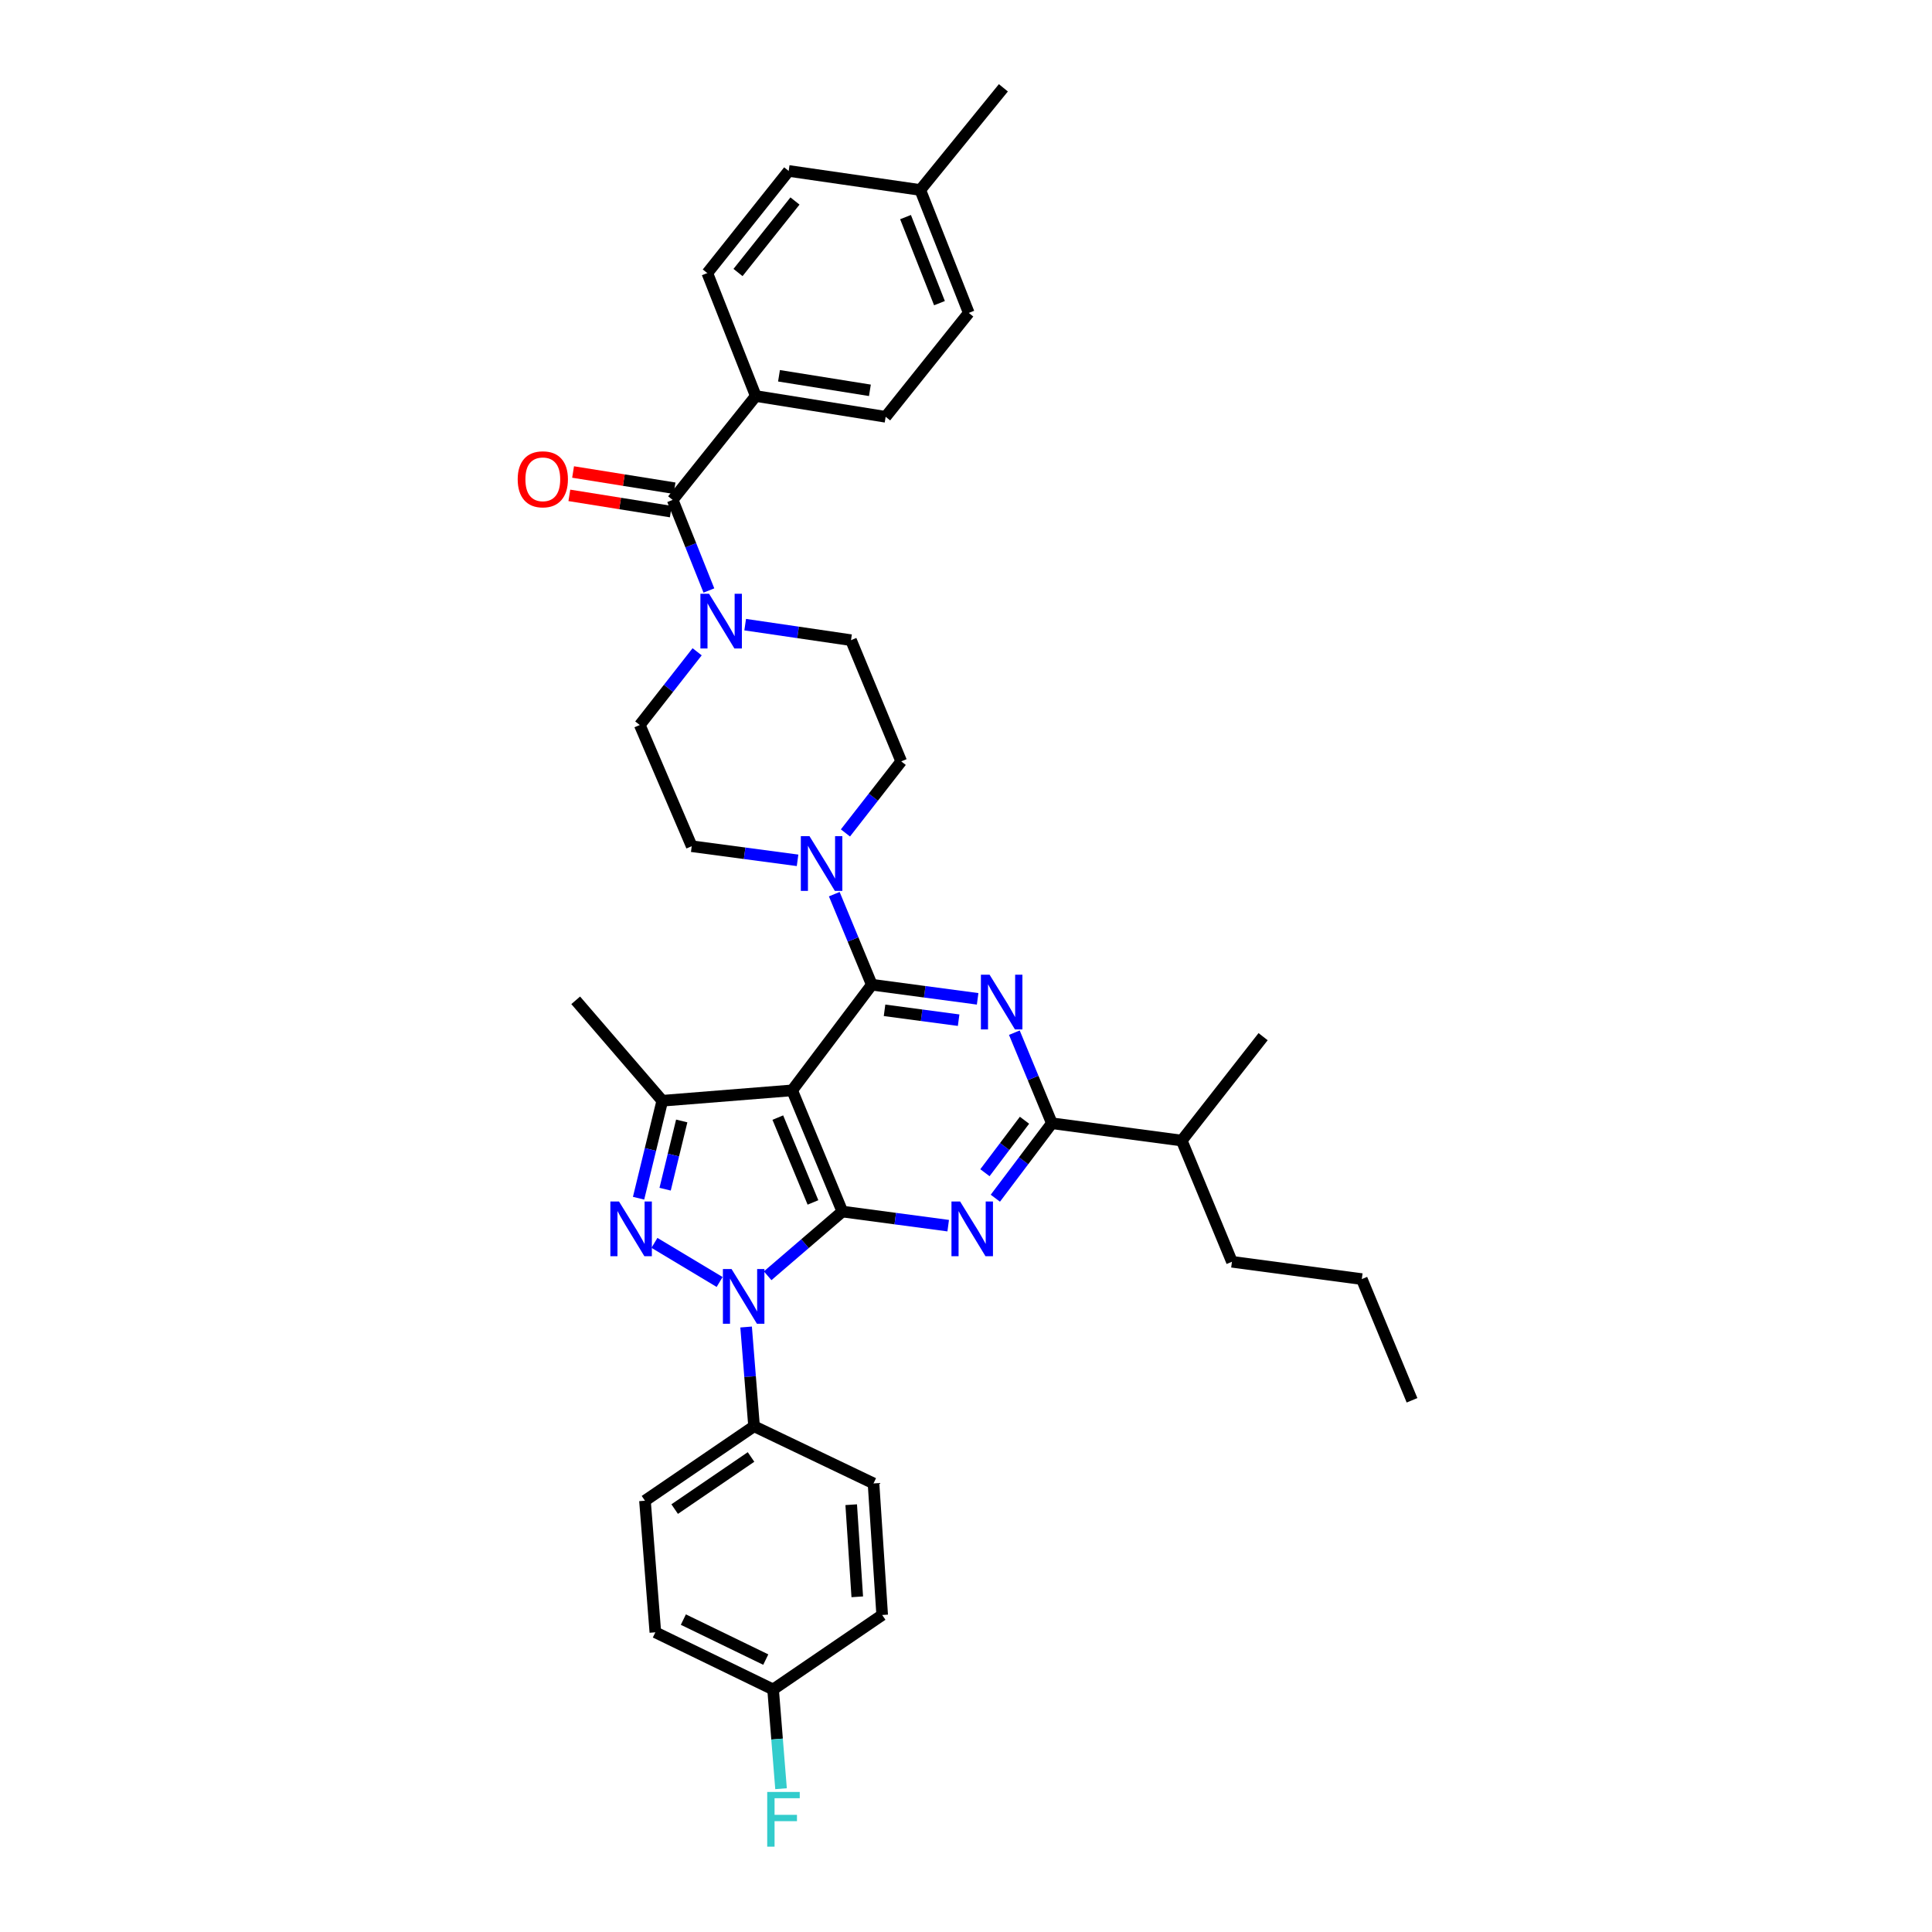 <?xml version='1.0' encoding='iso-8859-1'?>
<svg version='1.1' baseProfile='full'
              xmlns='http://www.w3.org/2000/svg'
                      xmlns:rdkit='http://www.rdkit.org/xml'
                      xmlns:xlink='http://www.w3.org/1999/xlink'
                  xml:space='preserve'
width='1000px' height='1000px' viewBox='0 0 1000 1000'>
<!-- END OF HEADER -->
<rect style='opacity:1.0;fill:#FFFFFF;stroke:none' width='1000' height='1000' x='0' y='0'> </rect>
<path class='bond-0' d='M 391.191,204.985 L 458.407,215.737' style='fill:none;fill-rule:evenodd;stroke:#000000;stroke-width:6px;stroke-linecap:butt;stroke-linejoin:miter;stroke-opacity:1' />
<path class='bond-0' d='M 403.208,194.502 L 450.259,202.029' style='fill:none;fill-rule:evenodd;stroke:#000000;stroke-width:6px;stroke-linecap:butt;stroke-linejoin:miter;stroke-opacity:1' />
<path class='bond-1' d='M 391.191,204.985 L 366.099,141.348' style='fill:none;fill-rule:evenodd;stroke:#000000;stroke-width:6px;stroke-linecap:butt;stroke-linejoin:miter;stroke-opacity:1' />
<path class='bond-2' d='M 391.191,204.985 L 348.174,258.754' style='fill:none;fill-rule:evenodd;stroke:#000000;stroke-width:6px;stroke-linecap:butt;stroke-linejoin:miter;stroke-opacity:1' />
<path class='bond-3' d='M 385.704,323.316 L 413.093,327.331' style='fill:none;fill-rule:evenodd;stroke:#0000FF;stroke-width:6px;stroke-linecap:butt;stroke-linejoin:miter;stroke-opacity:1' />
<path class='bond-3' d='M 413.093,327.331 L 440.482,331.346' style='fill:none;fill-rule:evenodd;stroke:#000000;stroke-width:6px;stroke-linecap:butt;stroke-linejoin:miter;stroke-opacity:1' />
<path class='bond-4' d='M 366.927,305.643 L 357.55,282.198' style='fill:none;fill-rule:evenodd;stroke:#0000FF;stroke-width:6px;stroke-linecap:butt;stroke-linejoin:miter;stroke-opacity:1' />
<path class='bond-4' d='M 357.55,282.198 L 348.174,258.754' style='fill:none;fill-rule:evenodd;stroke:#000000;stroke-width:6px;stroke-linecap:butt;stroke-linejoin:miter;stroke-opacity:1' />
<path class='bond-5' d='M 360.836,337.36 L 345.992,356.31' style='fill:none;fill-rule:evenodd;stroke:#0000FF;stroke-width:6px;stroke-linecap:butt;stroke-linejoin:miter;stroke-opacity:1' />
<path class='bond-5' d='M 345.992,356.31 L 331.147,375.261' style='fill:none;fill-rule:evenodd;stroke:#000000;stroke-width:6px;stroke-linecap:butt;stroke-linejoin:miter;stroke-opacity:1' />
<path class='bond-6' d='M 349.142,252.706 L 322.884,248.506' style='fill:none;fill-rule:evenodd;stroke:#000000;stroke-width:6px;stroke-linecap:butt;stroke-linejoin:miter;stroke-opacity:1' />
<path class='bond-6' d='M 322.884,248.506 L 296.627,244.305' style='fill:none;fill-rule:evenodd;stroke:#FF0000;stroke-width:6px;stroke-linecap:butt;stroke-linejoin:miter;stroke-opacity:1' />
<path class='bond-6' d='M 347.207,264.802 L 320.949,260.602' style='fill:none;fill-rule:evenodd;stroke:#000000;stroke-width:6px;stroke-linecap:butt;stroke-linejoin:miter;stroke-opacity:1' />
<path class='bond-6' d='M 320.949,260.602 L 294.692,256.401' style='fill:none;fill-rule:evenodd;stroke:#FF0000;stroke-width:6px;stroke-linecap:butt;stroke-linejoin:miter;stroke-opacity:1' />
<path class='bond-7' d='M 458.407,215.737 L 501.43,161.962' style='fill:none;fill-rule:evenodd;stroke:#000000;stroke-width:6px;stroke-linecap:butt;stroke-linejoin:miter;stroke-opacity:1' />
<path class='bond-8' d='M 501.43,161.962 L 476.332,98.332' style='fill:none;fill-rule:evenodd;stroke:#000000;stroke-width:6px;stroke-linecap:butt;stroke-linejoin:miter;stroke-opacity:1' />
<path class='bond-8' d='M 486.27,156.912 L 468.701,112.371' style='fill:none;fill-rule:evenodd;stroke:#000000;stroke-width:6px;stroke-linecap:butt;stroke-linejoin:miter;stroke-opacity:1' />
<path class='bond-9' d='M 386.185,686.86 L 388.242,712.545' style='fill:none;fill-rule:evenodd;stroke:#0000FF;stroke-width:6px;stroke-linecap:butt;stroke-linejoin:miter;stroke-opacity:1' />
<path class='bond-9' d='M 388.242,712.545 L 390.299,738.23' style='fill:none;fill-rule:evenodd;stroke:#000000;stroke-width:6px;stroke-linecap:butt;stroke-linejoin:miter;stroke-opacity:1' />
<path class='bond-10' d='M 397.34,660.334 L 416.672,643.717' style='fill:none;fill-rule:evenodd;stroke:#0000FF;stroke-width:6px;stroke-linecap:butt;stroke-linejoin:miter;stroke-opacity:1' />
<path class='bond-10' d='M 416.672,643.717 L 436.004,627.099' style='fill:none;fill-rule:evenodd;stroke:#000000;stroke-width:6px;stroke-linecap:butt;stroke-linejoin:miter;stroke-opacity:1' />
<path class='bond-11' d='M 372.478,663.551 L 338.738,643.307' style='fill:none;fill-rule:evenodd;stroke:#0000FF;stroke-width:6px;stroke-linecap:butt;stroke-linejoin:miter;stroke-opacity:1' />
<path class='bond-12' d='M 342.798,569.744 L 297.985,517.765' style='fill:none;fill-rule:evenodd;stroke:#000000;stroke-width:6px;stroke-linecap:butt;stroke-linejoin:miter;stroke-opacity:1' />
<path class='bond-13' d='M 342.798,569.744 L 336.66,594.97' style='fill:none;fill-rule:evenodd;stroke:#000000;stroke-width:6px;stroke-linecap:butt;stroke-linejoin:miter;stroke-opacity:1' />
<path class='bond-13' d='M 336.66,594.97 L 330.523,620.195' style='fill:none;fill-rule:evenodd;stroke:#0000FF;stroke-width:6px;stroke-linecap:butt;stroke-linejoin:miter;stroke-opacity:1' />
<path class='bond-13' d='M 352.859,580.207 L 348.563,597.865' style='fill:none;fill-rule:evenodd;stroke:#000000;stroke-width:6px;stroke-linecap:butt;stroke-linejoin:miter;stroke-opacity:1' />
<path class='bond-13' d='M 348.563,597.865 L 344.266,615.523' style='fill:none;fill-rule:evenodd;stroke:#0000FF;stroke-width:6px;stroke-linecap:butt;stroke-linejoin:miter;stroke-opacity:1' />
<path class='bond-14' d='M 342.798,569.744 L 410.014,564.368' style='fill:none;fill-rule:evenodd;stroke:#000000;stroke-width:6px;stroke-linecap:butt;stroke-linejoin:miter;stroke-opacity:1' />
<path class='bond-15' d='M 358.035,437.999 L 331.147,375.261' style='fill:none;fill-rule:evenodd;stroke:#000000;stroke-width:6px;stroke-linecap:butt;stroke-linejoin:miter;stroke-opacity:1' />
<path class='bond-16' d='M 358.035,437.999 L 385.425,441.652' style='fill:none;fill-rule:evenodd;stroke:#000000;stroke-width:6px;stroke-linecap:butt;stroke-linejoin:miter;stroke-opacity:1' />
<path class='bond-16' d='M 385.425,441.652 L 412.816,445.304' style='fill:none;fill-rule:evenodd;stroke:#0000FF;stroke-width:6px;stroke-linecap:butt;stroke-linejoin:miter;stroke-opacity:1' />
<path class='bond-17' d='M 410.014,564.368 L 436.004,627.099' style='fill:none;fill-rule:evenodd;stroke:#000000;stroke-width:6px;stroke-linecap:butt;stroke-linejoin:miter;stroke-opacity:1' />
<path class='bond-17' d='M 402.596,578.466 L 420.788,622.378' style='fill:none;fill-rule:evenodd;stroke:#000000;stroke-width:6px;stroke-linecap:butt;stroke-linejoin:miter;stroke-opacity:1' />
<path class='bond-18' d='M 410.014,564.368 L 451.241,509.694' style='fill:none;fill-rule:evenodd;stroke:#000000;stroke-width:6px;stroke-linecap:butt;stroke-linejoin:miter;stroke-opacity:1' />
<path class='bond-19' d='M 436.004,627.099 L 463.394,630.751' style='fill:none;fill-rule:evenodd;stroke:#000000;stroke-width:6px;stroke-linecap:butt;stroke-linejoin:miter;stroke-opacity:1' />
<path class='bond-19' d='M 463.394,630.751 L 490.785,634.404' style='fill:none;fill-rule:evenodd;stroke:#0000FF;stroke-width:6px;stroke-linecap:butt;stroke-linejoin:miter;stroke-opacity:1' />
<path class='bond-20' d='M 515.189,620.19 L 529.818,600.792' style='fill:none;fill-rule:evenodd;stroke:#0000FF;stroke-width:6px;stroke-linecap:butt;stroke-linejoin:miter;stroke-opacity:1' />
<path class='bond-20' d='M 529.818,600.792 L 544.446,581.394' style='fill:none;fill-rule:evenodd;stroke:#000000;stroke-width:6px;stroke-linecap:butt;stroke-linejoin:miter;stroke-opacity:1' />
<path class='bond-20' d='M 509.798,606.995 L 520.038,593.417' style='fill:none;fill-rule:evenodd;stroke:#0000FF;stroke-width:6px;stroke-linecap:butt;stroke-linejoin:miter;stroke-opacity:1' />
<path class='bond-20' d='M 520.038,593.417 L 530.278,579.838' style='fill:none;fill-rule:evenodd;stroke:#000000;stroke-width:6px;stroke-linecap:butt;stroke-linejoin:miter;stroke-opacity:1' />
<path class='bond-21' d='M 544.446,581.394 L 534.736,557.954' style='fill:none;fill-rule:evenodd;stroke:#000000;stroke-width:6px;stroke-linecap:butt;stroke-linejoin:miter;stroke-opacity:1' />
<path class='bond-21' d='M 534.736,557.954 L 525.026,534.514' style='fill:none;fill-rule:evenodd;stroke:#0000FF;stroke-width:6px;stroke-linecap:butt;stroke-linejoin:miter;stroke-opacity:1' />
<path class='bond-22' d='M 544.446,581.394 L 611.663,590.357' style='fill:none;fill-rule:evenodd;stroke:#000000;stroke-width:6px;stroke-linecap:butt;stroke-linejoin:miter;stroke-opacity:1' />
<path class='bond-23' d='M 506.022,516.998 L 478.631,513.346' style='fill:none;fill-rule:evenodd;stroke:#0000FF;stroke-width:6px;stroke-linecap:butt;stroke-linejoin:miter;stroke-opacity:1' />
<path class='bond-23' d='M 478.631,513.346 L 451.241,509.694' style='fill:none;fill-rule:evenodd;stroke:#000000;stroke-width:6px;stroke-linecap:butt;stroke-linejoin:miter;stroke-opacity:1' />
<path class='bond-23' d='M 496.185,528.044 L 477.012,525.488' style='fill:none;fill-rule:evenodd;stroke:#0000FF;stroke-width:6px;stroke-linecap:butt;stroke-linejoin:miter;stroke-opacity:1' />
<path class='bond-23' d='M 477.012,525.488 L 457.839,522.931' style='fill:none;fill-rule:evenodd;stroke:#000000;stroke-width:6px;stroke-linecap:butt;stroke-linejoin:miter;stroke-opacity:1' />
<path class='bond-24' d='M 451.241,509.694 L 441.531,486.257' style='fill:none;fill-rule:evenodd;stroke:#000000;stroke-width:6px;stroke-linecap:butt;stroke-linejoin:miter;stroke-opacity:1' />
<path class='bond-24' d='M 441.531,486.257 L 431.821,462.82' style='fill:none;fill-rule:evenodd;stroke:#0000FF;stroke-width:6px;stroke-linecap:butt;stroke-linejoin:miter;stroke-opacity:1' />
<path class='bond-25' d='M 437.596,431.126 L 452.034,412.605' style='fill:none;fill-rule:evenodd;stroke:#0000FF;stroke-width:6px;stroke-linecap:butt;stroke-linejoin:miter;stroke-opacity:1' />
<path class='bond-25' d='M 452.034,412.605 L 466.471,394.085' style='fill:none;fill-rule:evenodd;stroke:#000000;stroke-width:6px;stroke-linecap:butt;stroke-linejoin:miter;stroke-opacity:1' />
<path class='bond-26' d='M 466.471,394.085 L 440.482,331.346' style='fill:none;fill-rule:evenodd;stroke:#000000;stroke-width:6px;stroke-linecap:butt;stroke-linejoin:miter;stroke-opacity:1' />
<path class='bond-27' d='M 611.663,590.357 L 637.652,653.089' style='fill:none;fill-rule:evenodd;stroke:#000000;stroke-width:6px;stroke-linecap:butt;stroke-linejoin:miter;stroke-opacity:1' />
<path class='bond-28' d='M 611.663,590.357 L 653.781,536.581' style='fill:none;fill-rule:evenodd;stroke:#000000;stroke-width:6px;stroke-linecap:butt;stroke-linejoin:miter;stroke-opacity:1' />
<path class='bond-29' d='M 637.652,653.089 L 704.868,662.051' style='fill:none;fill-rule:evenodd;stroke:#000000;stroke-width:6px;stroke-linecap:butt;stroke-linejoin:miter;stroke-opacity:1' />
<path class='bond-30' d='M 704.868,662.051 L 730.858,724.79' style='fill:none;fill-rule:evenodd;stroke:#000000;stroke-width:6px;stroke-linecap:butt;stroke-linejoin:miter;stroke-opacity:1' />
<path class='bond-31' d='M 390.299,738.23 L 333.835,776.769' style='fill:none;fill-rule:evenodd;stroke:#000000;stroke-width:6px;stroke-linecap:butt;stroke-linejoin:miter;stroke-opacity:1' />
<path class='bond-31' d='M 388.735,754.128 L 349.21,781.105' style='fill:none;fill-rule:evenodd;stroke:#000000;stroke-width:6px;stroke-linecap:butt;stroke-linejoin:miter;stroke-opacity:1' />
<path class='bond-32' d='M 390.299,738.23 L 452.132,767.806' style='fill:none;fill-rule:evenodd;stroke:#000000;stroke-width:6px;stroke-linecap:butt;stroke-linejoin:miter;stroke-opacity:1' />
<path class='bond-33' d='M 400.153,874.459 L 339.211,844.883' style='fill:none;fill-rule:evenodd;stroke:#000000;stroke-width:6px;stroke-linecap:butt;stroke-linejoin:miter;stroke-opacity:1' />
<path class='bond-33' d='M 396.36,859.002 L 353.701,838.299' style='fill:none;fill-rule:evenodd;stroke:#000000;stroke-width:6px;stroke-linecap:butt;stroke-linejoin:miter;stroke-opacity:1' />
<path class='bond-34' d='M 400.153,874.459 L 402.208,900.144' style='fill:none;fill-rule:evenodd;stroke:#000000;stroke-width:6px;stroke-linecap:butt;stroke-linejoin:miter;stroke-opacity:1' />
<path class='bond-34' d='M 402.208,900.144 L 404.262,925.829' style='fill:none;fill-rule:evenodd;stroke:#33CCCC;stroke-width:6px;stroke-linecap:butt;stroke-linejoin:miter;stroke-opacity:1' />
<path class='bond-35' d='M 400.153,874.459 L 456.617,835.92' style='fill:none;fill-rule:evenodd;stroke:#000000;stroke-width:6px;stroke-linecap:butt;stroke-linejoin:miter;stroke-opacity:1' />
<path class='bond-36' d='M 333.835,776.769 L 339.211,844.883' style='fill:none;fill-rule:evenodd;stroke:#000000;stroke-width:6px;stroke-linecap:butt;stroke-linejoin:miter;stroke-opacity:1' />
<path class='bond-37' d='M 452.132,767.806 L 456.617,835.92' style='fill:none;fill-rule:evenodd;stroke:#000000;stroke-width:6px;stroke-linecap:butt;stroke-linejoin:miter;stroke-opacity:1' />
<path class='bond-37' d='M 440.582,778.828 L 443.721,826.508' style='fill:none;fill-rule:evenodd;stroke:#000000;stroke-width:6px;stroke-linecap:butt;stroke-linejoin:miter;stroke-opacity:1' />
<path class='bond-38' d='M 476.332,98.332 L 408.217,88.478' style='fill:none;fill-rule:evenodd;stroke:#000000;stroke-width:6px;stroke-linecap:butt;stroke-linejoin:miter;stroke-opacity:1' />
<path class='bond-39' d='M 476.332,98.332 L 519.348,45.455' style='fill:none;fill-rule:evenodd;stroke:#000000;stroke-width:6px;stroke-linecap:butt;stroke-linejoin:miter;stroke-opacity:1' />
<path class='bond-40' d='M 408.217,88.478 L 366.099,141.348' style='fill:none;fill-rule:evenodd;stroke:#000000;stroke-width:6px;stroke-linecap:butt;stroke-linejoin:miter;stroke-opacity:1' />
<path class='bond-40' d='M 411.481,104.041 L 381.998,141.05' style='fill:none;fill-rule:evenodd;stroke:#000000;stroke-width:6px;stroke-linecap:butt;stroke-linejoin:miter;stroke-opacity:1' />
<path  class='atom-1' d='M 367.005 307.332
L 376.285 322.332
Q 377.205 323.812, 378.685 326.492
Q 380.165 329.172, 380.245 329.332
L 380.245 307.332
L 384.005 307.332
L 384.005 335.652
L 380.125 335.652
L 370.165 319.252
Q 369.005 317.332, 367.765 315.132
Q 366.565 312.932, 366.205 312.252
L 366.205 335.652
L 362.525 335.652
L 362.525 307.332
L 367.005 307.332
' fill='#0000FF'/>
<path  class='atom-3' d='M 267.958 248.081
Q 267.958 241.281, 271.318 237.481
Q 274.678 233.681, 280.958 233.681
Q 287.238 233.681, 290.598 237.481
Q 293.958 241.281, 293.958 248.081
Q 293.958 254.961, 290.558 258.881
Q 287.158 262.761, 280.958 262.761
Q 274.718 262.761, 271.318 258.881
Q 267.958 255.001, 267.958 248.081
M 280.958 259.561
Q 285.278 259.561, 287.598 256.681
Q 289.958 253.761, 289.958 248.081
Q 289.958 242.521, 287.598 239.721
Q 285.278 236.881, 280.958 236.881
Q 276.638 236.881, 274.278 239.681
Q 271.958 242.481, 271.958 248.081
Q 271.958 253.801, 274.278 256.681
Q 276.638 259.561, 280.958 259.561
' fill='#FF0000'/>
<path  class='atom-6' d='M 378.656 656.854
L 387.936 671.854
Q 388.856 673.334, 390.336 676.014
Q 391.816 678.694, 391.896 678.854
L 391.896 656.854
L 395.656 656.854
L 395.656 685.174
L 391.776 685.174
L 381.816 668.774
Q 380.656 666.854, 379.416 664.654
Q 378.216 662.454, 377.856 661.774
L 377.856 685.174
L 374.176 685.174
L 374.176 656.854
L 378.656 656.854
' fill='#0000FF'/>
<path  class='atom-8' d='M 320.402 621.902
L 329.682 636.902
Q 330.602 638.382, 332.082 641.062
Q 333.562 643.742, 333.642 643.902
L 333.642 621.902
L 337.402 621.902
L 337.402 650.222
L 333.522 650.222
L 323.562 633.822
Q 322.402 631.902, 321.162 629.702
Q 319.962 627.502, 319.602 626.822
L 319.602 650.222
L 315.922 650.222
L 315.922 621.902
L 320.402 621.902
' fill='#0000FF'/>
<path  class='atom-12' d='M 496.96 621.902
L 506.24 636.902
Q 507.16 638.382, 508.64 641.062
Q 510.12 643.742, 510.2 643.902
L 510.2 621.902
L 513.96 621.902
L 513.96 650.222
L 510.08 650.222
L 500.12 633.822
Q 498.96 631.902, 497.72 629.702
Q 496.52 627.502, 496.16 626.822
L 496.16 650.222
L 492.48 650.222
L 492.48 621.902
L 496.96 621.902
' fill='#0000FF'/>
<path  class='atom-14' d='M 512.197 504.496
L 521.477 519.496
Q 522.397 520.976, 523.877 523.656
Q 525.357 526.336, 525.437 526.496
L 525.437 504.496
L 529.197 504.496
L 529.197 532.816
L 525.317 532.816
L 515.357 516.416
Q 514.197 514.496, 512.957 512.296
Q 511.757 510.096, 511.397 509.416
L 511.397 532.816
L 507.717 532.816
L 507.717 504.496
L 512.197 504.496
' fill='#0000FF'/>
<path  class='atom-16' d='M 418.991 432.802
L 428.271 447.802
Q 429.191 449.282, 430.671 451.962
Q 432.151 454.642, 432.231 454.802
L 432.231 432.802
L 435.991 432.802
L 435.991 461.122
L 432.111 461.122
L 422.151 444.722
Q 420.991 442.802, 419.751 440.602
Q 418.551 438.402, 418.191 437.722
L 418.191 461.122
L 414.511 461.122
L 414.511 432.802
L 418.991 432.802
' fill='#0000FF'/>
<path  class='atom-25' d='M 397.109 927.515
L 413.949 927.515
L 413.949 930.755
L 400.909 930.755
L 400.909 939.355
L 412.509 939.355
L 412.509 942.635
L 400.909 942.635
L 400.909 955.835
L 397.109 955.835
L 397.109 927.515
' fill='#33CCCC'/>
</svg>
